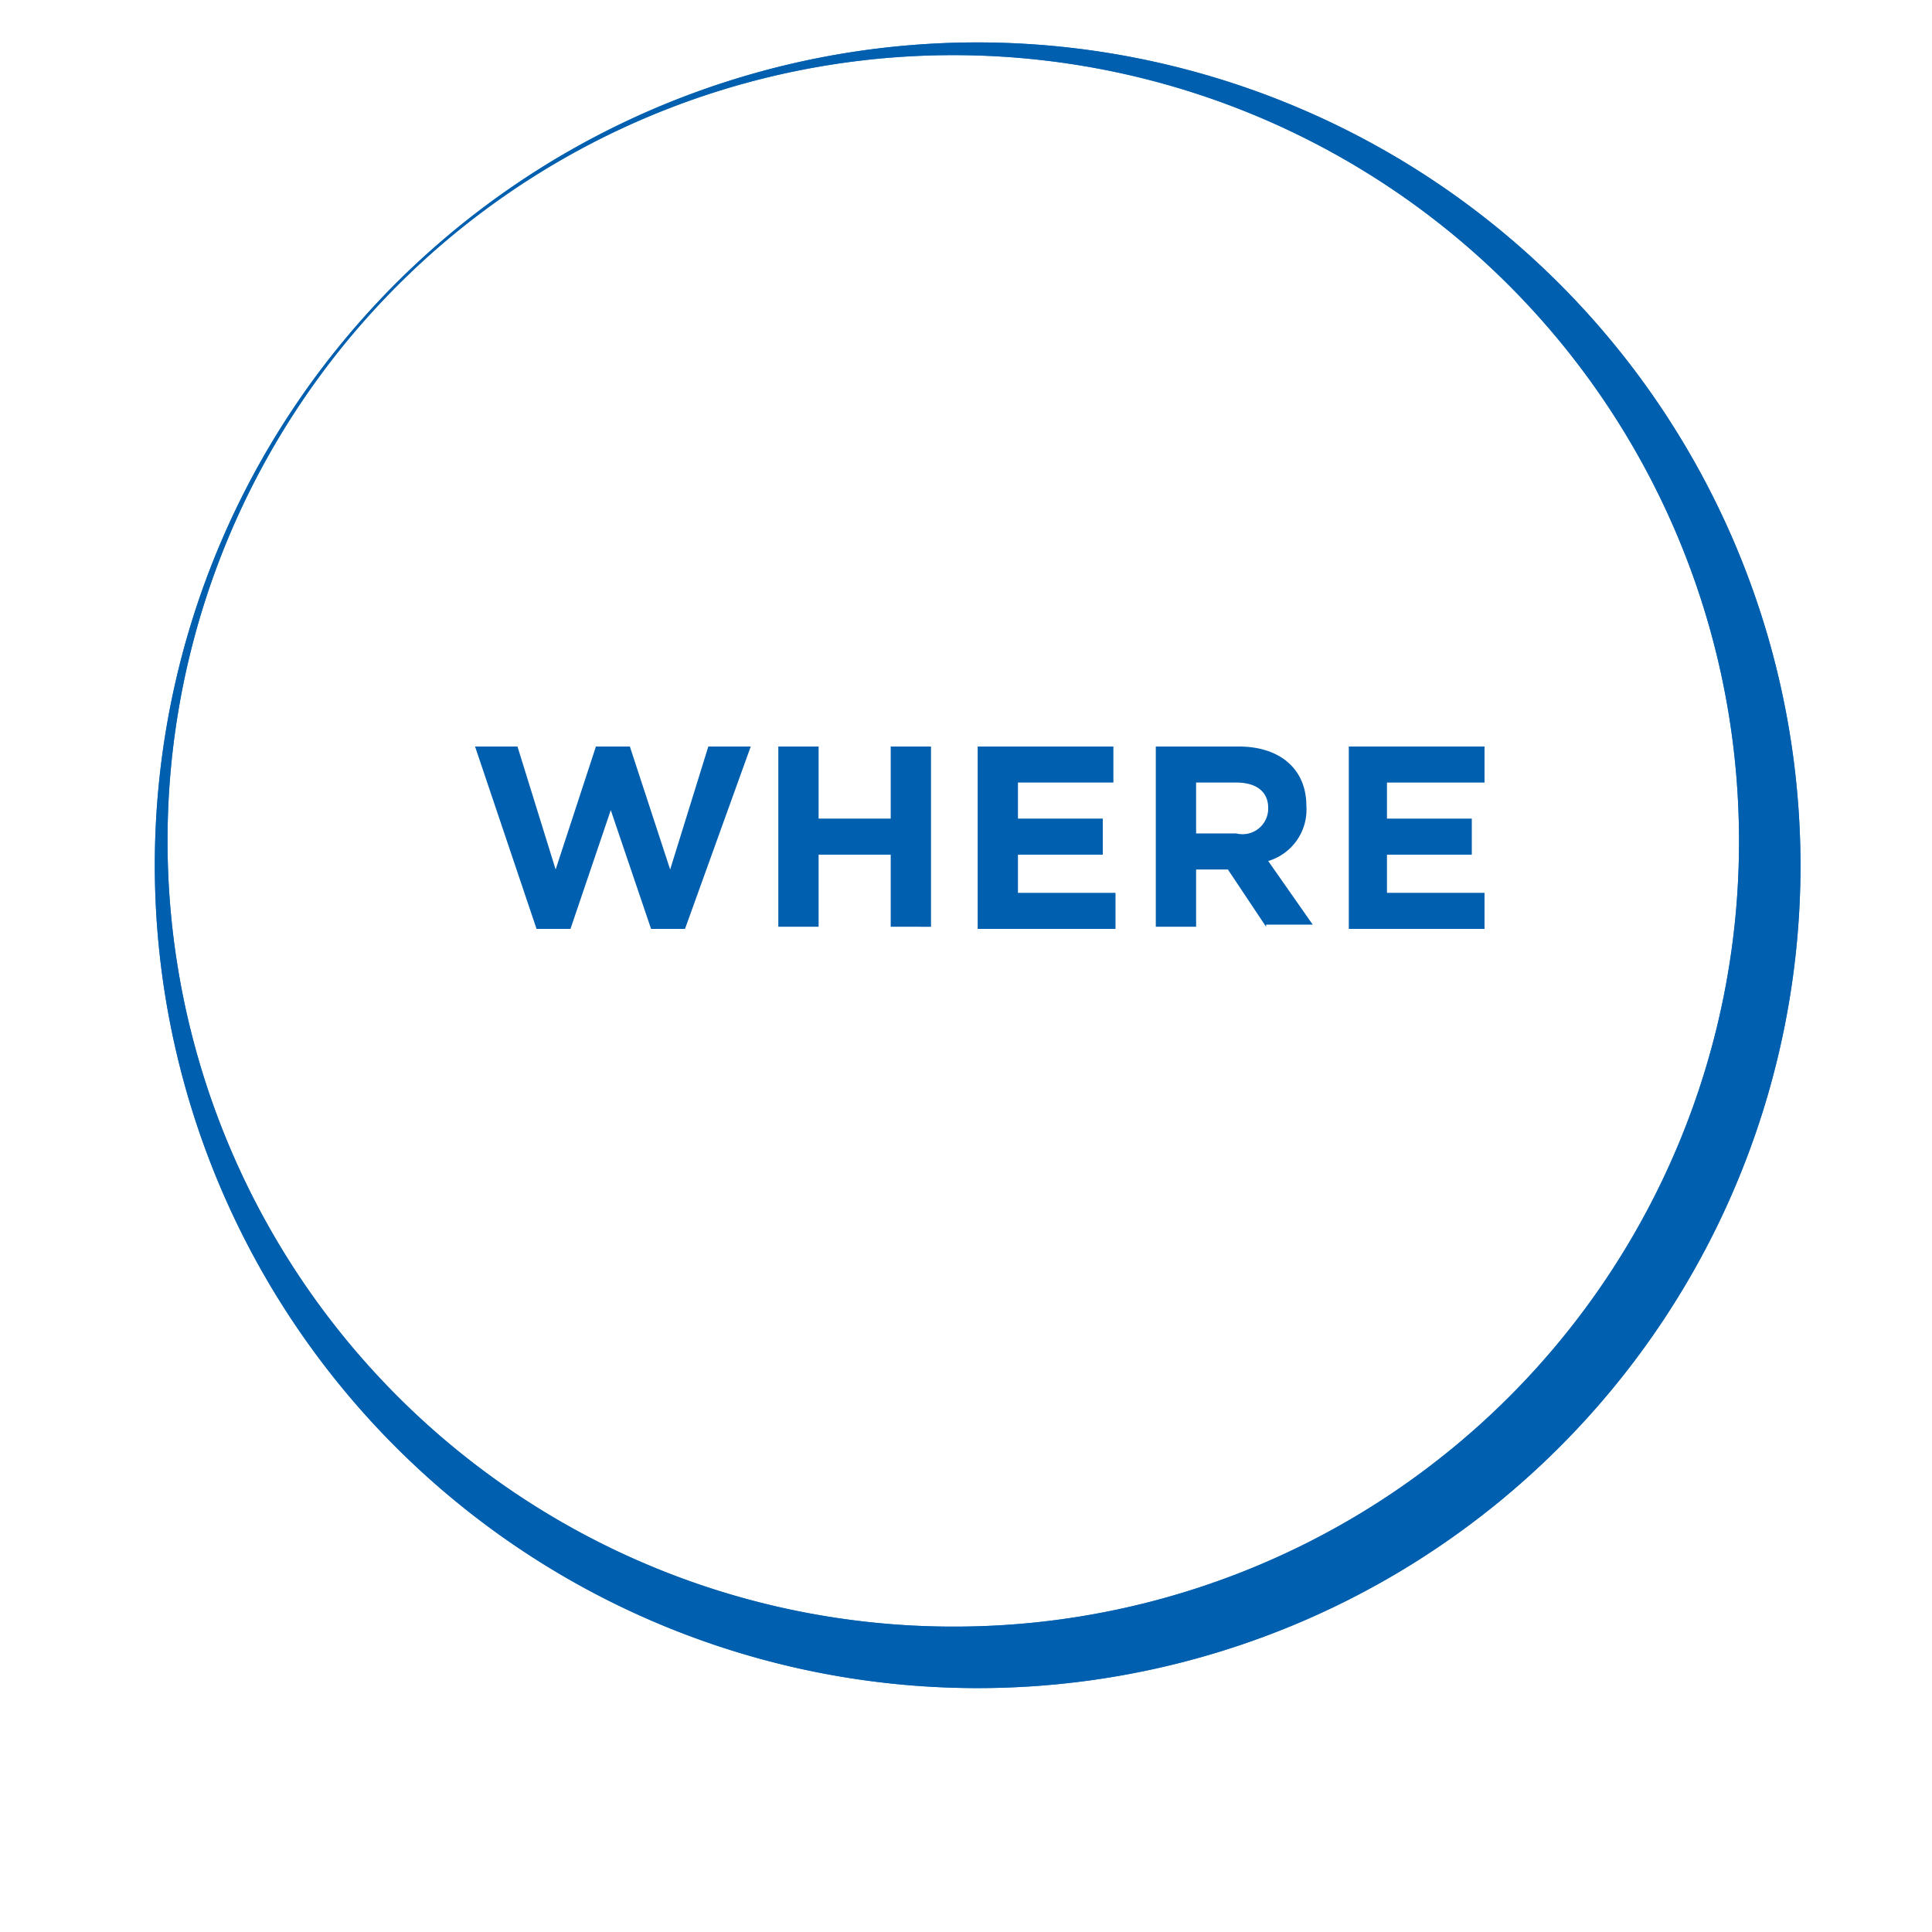 <svg id="Livello_1" data-name="Livello 1" xmlns="http://www.w3.org/2000/svg" viewBox="0 0 91.1 91.1">
  <defs>
    <style>
      .cls-1, .cls-2 {
        fill: #005fae;
      }

      .cls-2 {
        opacity: 0.8;
        isolation: isolate;
      }
    </style>
  </defs>
  <title>WHEREblu</title>
  <g id="Livello_2" data-name="Livello 2">
    <g id="grafica">
      <path class="cls-1" d="M45.9,2a38.8,38.8,0,1,0,39,38.8A38.84,38.84,0,0,0,45.9,2Zm-1,74.7A37.05,37.05,0,1,1,82,39.7a37,37,0,0,1-37.1,37Z"/>
      <path class="cls-2" d="M45.9,2a38.8,38.8,0,1,0,39,38.8A38.84,38.84,0,0,0,45.9,2Zm-1,74.7A37.05,37.05,0,1,1,82,39.7a37,37,0,0,1-37.1,37Z"/>
    </g>
  </g>
  <g>
    <path class="cls-1" d="M32.3,43.8H30.7l-1.9-5.6-1.9,5.6H25.3l-2.9-8.6h2L26.2,41l1.9-5.8h1.6L31.6,41l1.8-5.8h2Z"/>
    <path class="cls-1" d="M42,43.7V40.3H38.6v3.4H36.7V35.2h1.9v3.4H42V35.2h1.9v8.5Z"/>
    <path class="cls-1" d="M46.1,43.7V35.2h6.4v1.7H48v1.7h4v1.7H48v1.8h4.6v1.7H46.1Z"/>
    <path class="cls-1" d="M59.7,43.7,57.9,41H56.4v2.7H54.5V35.2h3.9c2,0,3.2,1.1,3.2,2.8h0a2.53,2.53,0,0,1-1.8,2.6l2.1,3H59.7Zm.1-5.6c0-.8-.6-1.2-1.5-1.2H56.4v2.4h1.9a1.21,1.21,0,0,0,1.5-1.2Z"/>
    <path class="cls-1" d="M63.6,43.7V35.2H70v1.7H65.4v1.7h4v1.7h-4v1.8H70v1.7H63.6Z"/>
  </g>
</svg>
